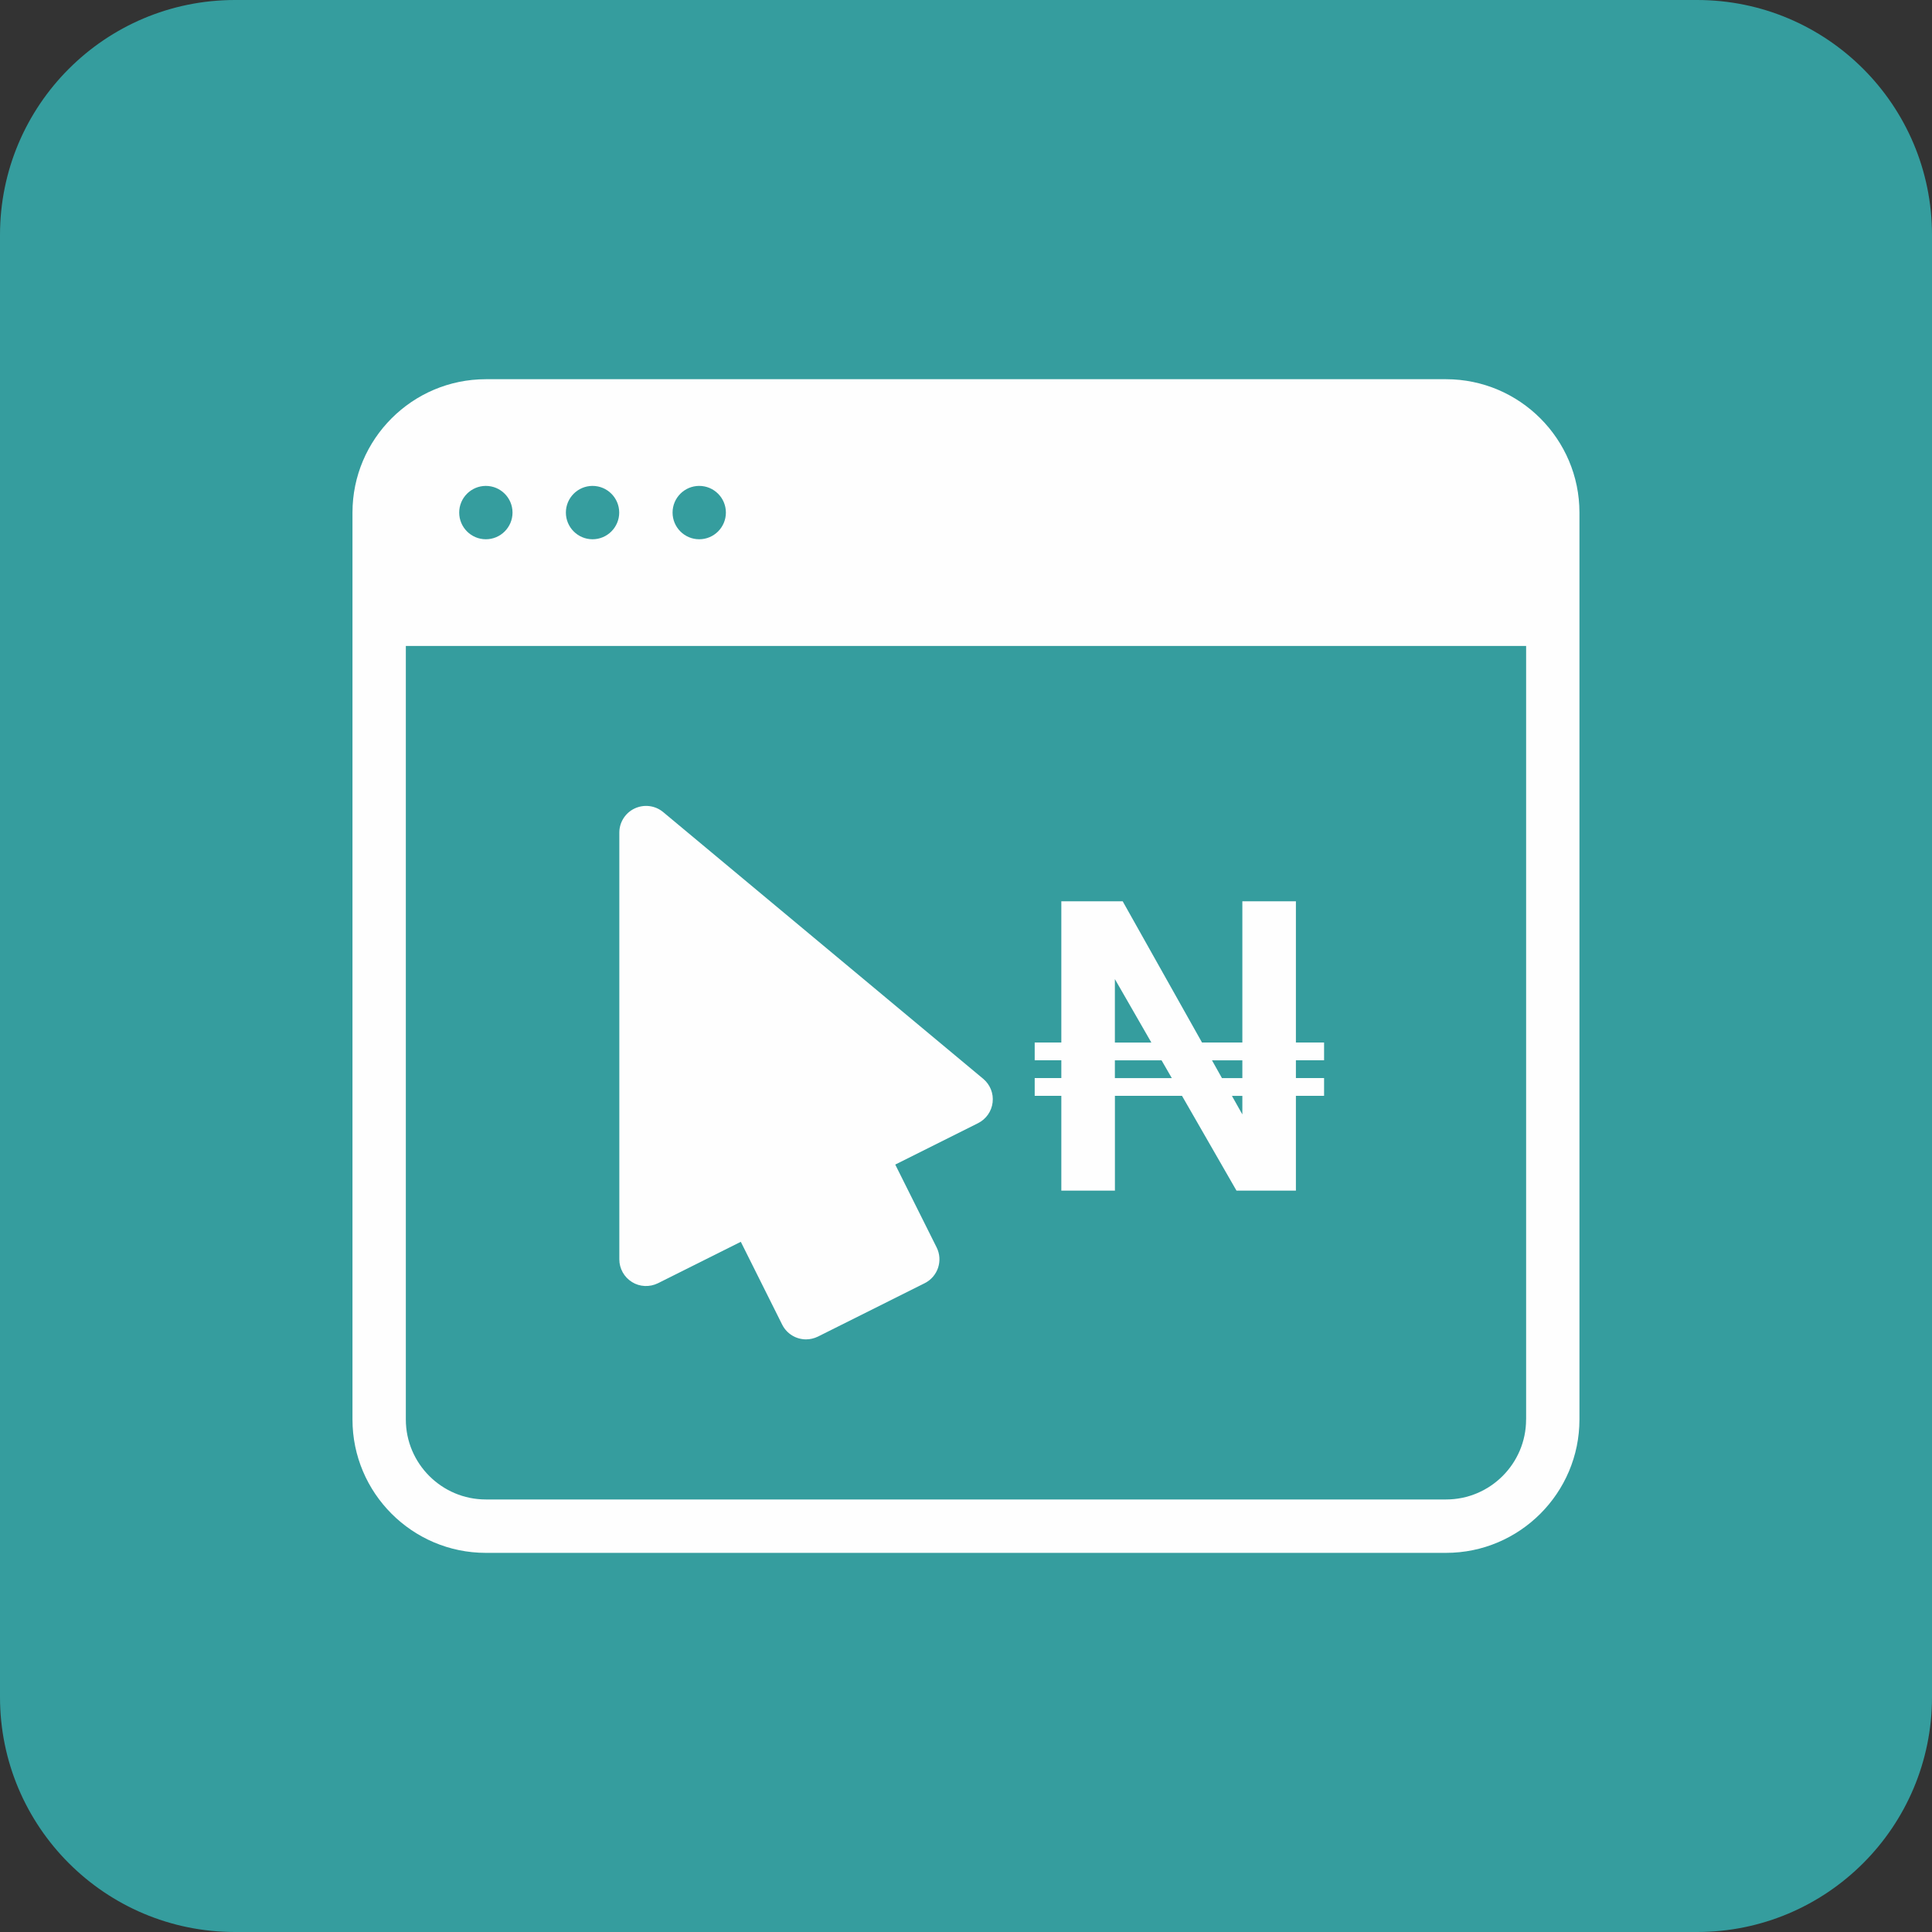 <svg width="50" height="50" viewBox="0 0 50 50" fill="none" xmlns="http://www.w3.org/2000/svg">
<rect x="0" y="0" width="50" height="50" fill="#333333" stroke="none"/>
<path d="M43.919 0H6.081C2.723 0 0 2.723 0 6.081V43.919C0 47.278 2.723 50 6.081 50H43.919C47.278 50 50 47.278 50 43.919V6.081C50 2.723 47.278 0 43.919 0Z" fill="#359D9E"/>
<path fill-rule="evenodd" clip-rule="evenodd" d="M37.424 9.814H12.573C10.671 9.814 9.122 11.364 9.122 13.266V36.736C9.122 38.639 10.671 40.188 12.573 40.188H37.424C39.327 40.188 40.876 38.639 40.876 36.736V13.266C40.876 11.364 39.327 9.814 37.424 9.814ZM18.096 12.575C18.477 12.575 18.786 12.885 18.786 13.265C18.786 13.646 18.477 13.956 18.096 13.956C17.715 13.956 17.406 13.646 17.406 13.265C17.406 12.885 17.715 12.575 18.096 12.575ZM15.335 12.575C15.716 12.575 16.025 12.885 16.025 13.265C16.025 13.646 15.716 13.956 15.335 13.956C14.954 13.956 14.645 13.646 14.645 13.265C14.645 12.885 14.954 12.575 15.335 12.575ZM12.574 12.575C12.955 12.575 13.264 12.885 13.264 13.265C13.264 13.646 12.955 13.956 12.574 13.956C12.193 13.956 11.884 13.646 11.884 13.265C11.884 12.885 12.193 12.575 12.574 12.575ZM39.495 36.736C39.495 37.877 38.566 38.806 37.425 38.806H12.574C11.432 38.806 10.503 37.877 10.503 36.736V16.717H39.496V36.736H39.495Z" fill="#FEFEFE"/>
<path fill-rule="evenodd" clip-rule="evenodd" d="M16.355 33.179C16.557 33.305 16.812 33.316 17.028 33.21L19.172 32.138L20.243 34.282C20.365 34.524 20.608 34.663 20.86 34.663C20.964 34.663 21.069 34.639 21.17 34.59L23.931 33.209C24.272 33.038 24.41 32.624 24.24 32.283L23.169 30.139L25.313 29.067C25.521 28.962 25.663 28.761 25.689 28.529C25.716 28.297 25.625 28.07 25.445 27.919L17.162 21.016C16.956 20.845 16.671 20.809 16.427 20.922C16.184 21.035 16.028 21.28 16.028 21.547V32.592C16.028 32.831 16.152 33.053 16.356 33.179H16.355Z" fill="#FEFEFE"/>
<path d="M26.779 28.36H27.467V30.813H28.854V28.36H30.59L32 30.813H33.538V28.36H34.267V27.9H33.538V27.44H34.267V26.98H33.538V23.325H32.152V26.98H31.108L29.055 23.325H27.467V26.98H26.778V27.44H27.467V27.9H26.778V28.36H26.779ZM28.853 26.981V25.339L29.797 26.981H28.853ZM28.853 27.901V27.441H30.061L30.326 27.901H28.853ZM32.152 27.441V27.901H31.624L31.366 27.441H32.151H32.152ZM32.152 28.361V28.841L31.882 28.361H32.152Z" fill="#FEFEFE"/>
</svg>
